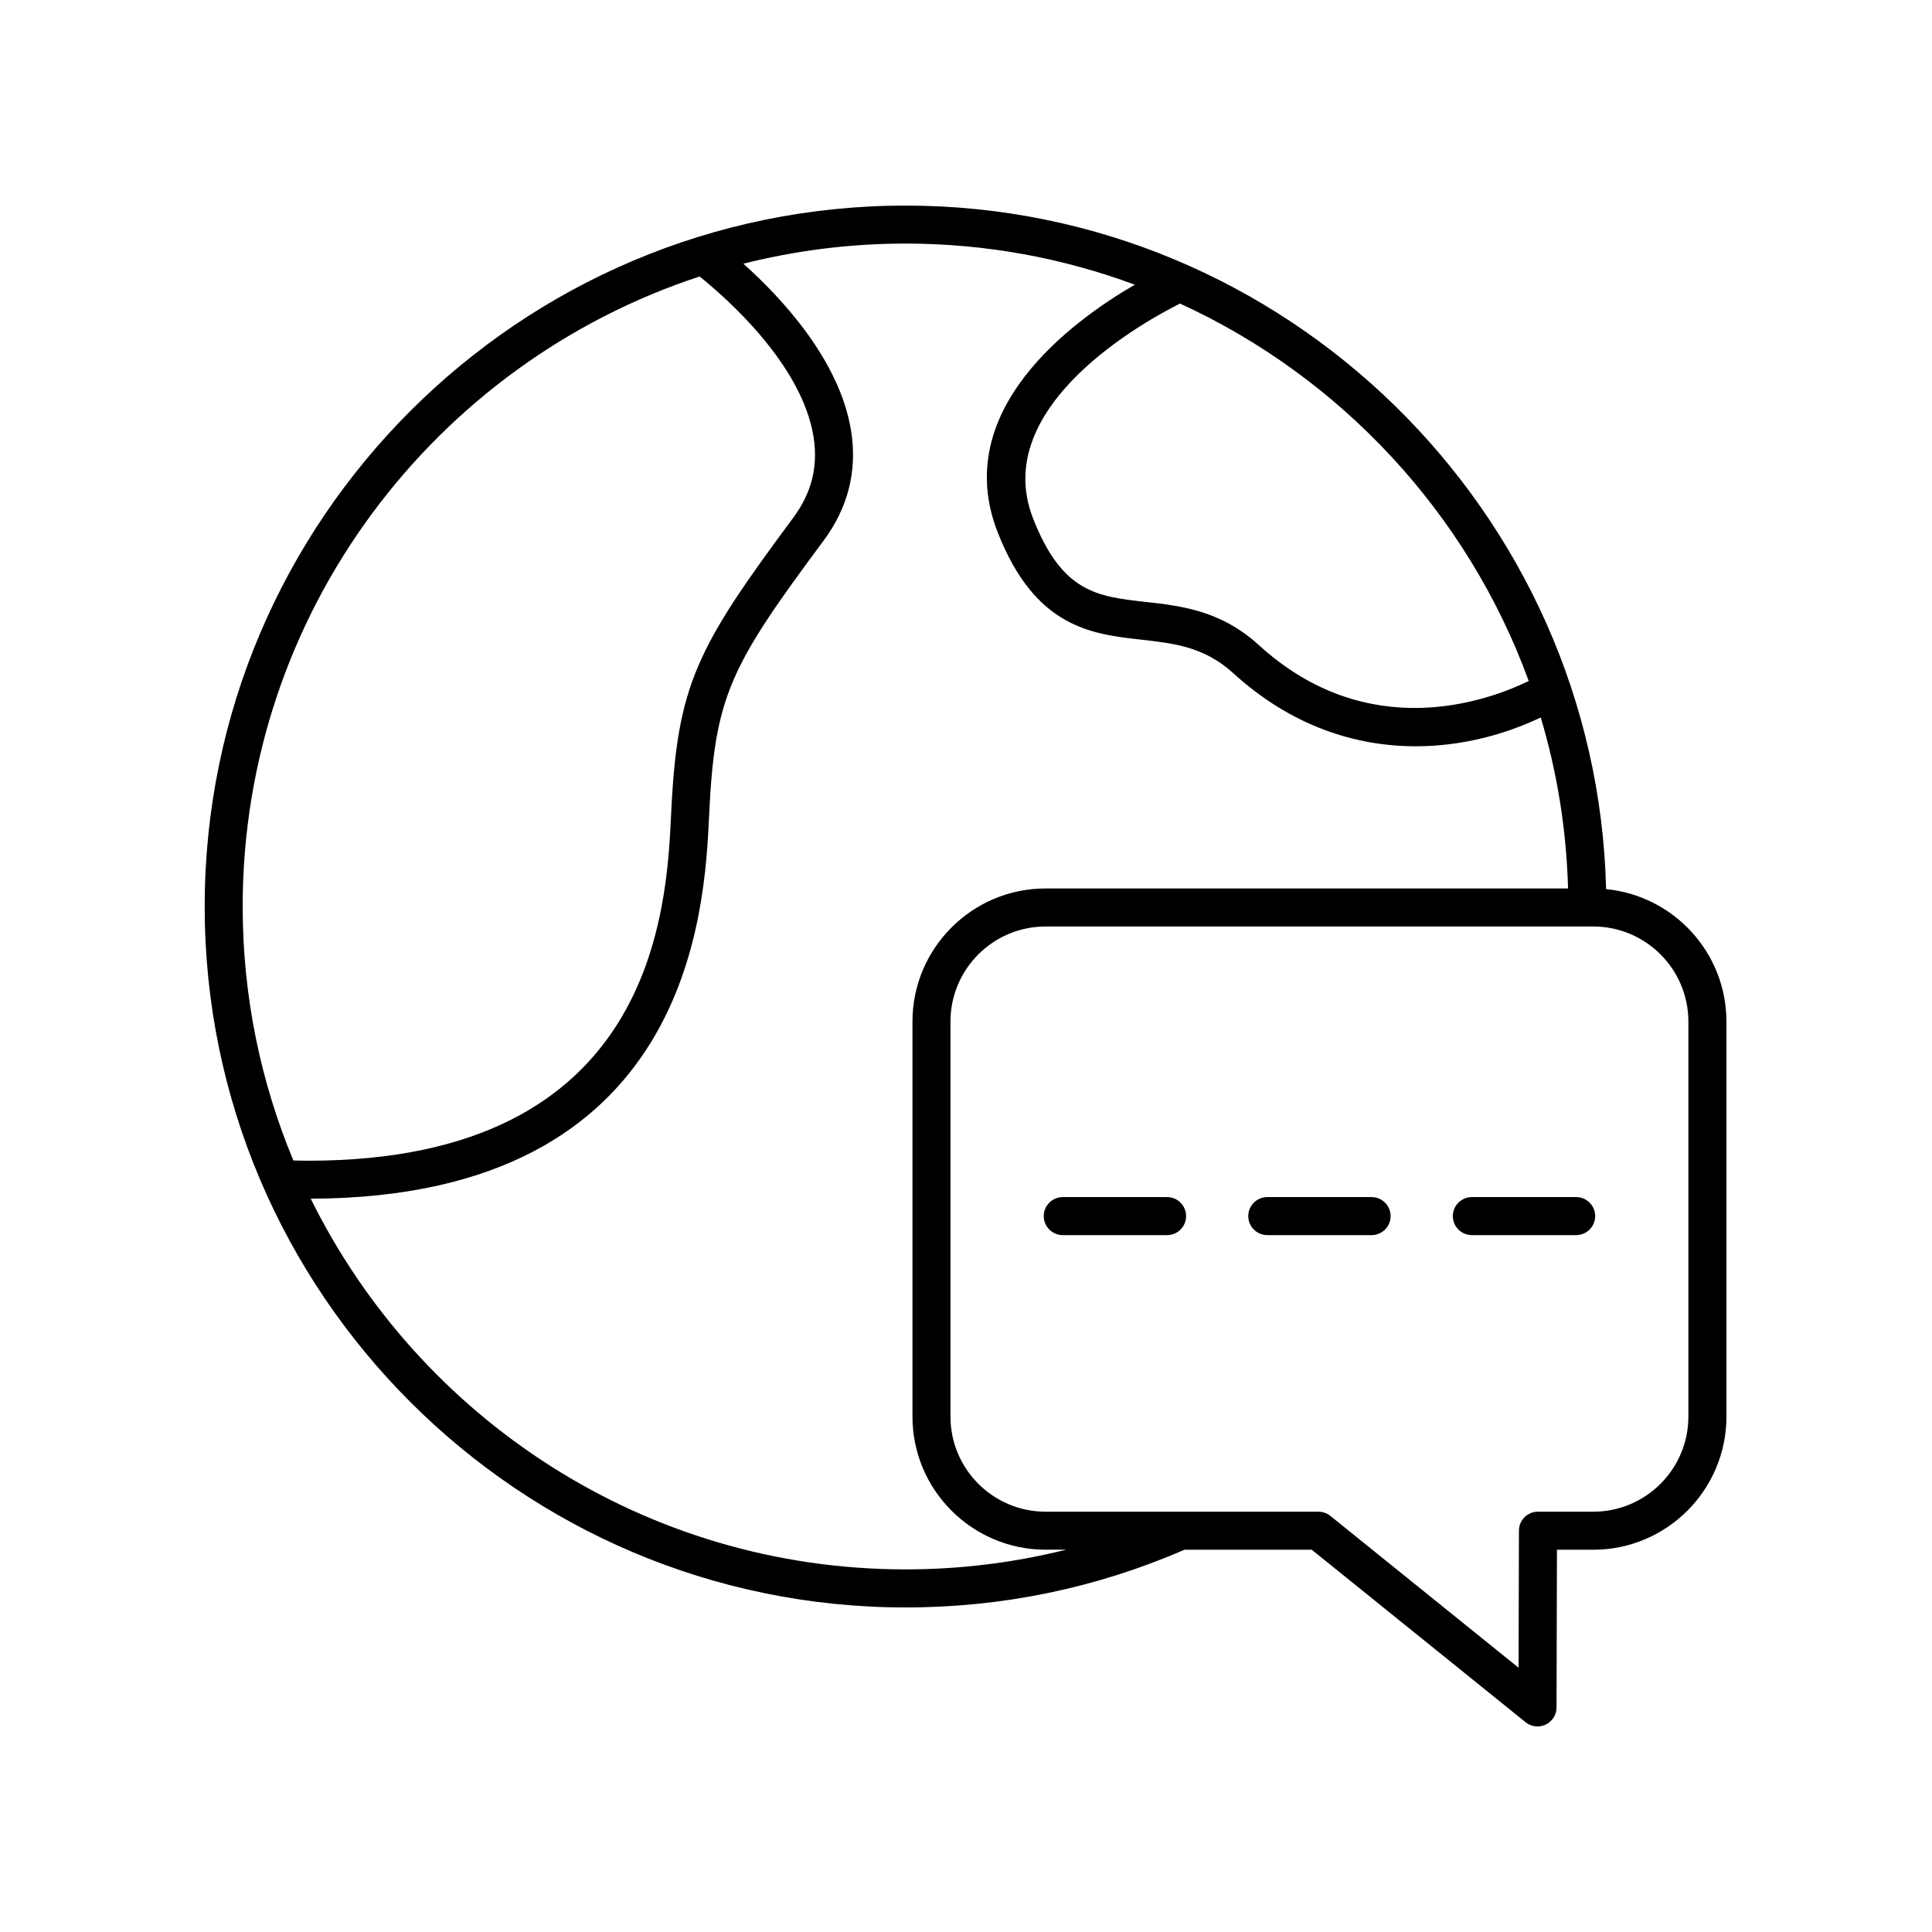 <?xml version="1.0" encoding="UTF-8"?>
<!-- Uploaded to: ICON Repo, www.svgrepo.com, Generator: ICON Repo Mixer Tools -->
<svg fill="#000000" width="800px" height="800px" version="1.1" viewBox="144 144 512 512" xmlns="http://www.w3.org/2000/svg">
 <g>
  <path d="m383.99 569.99c25.68 0 50.551-5.152 73.918-15.297h33.719l56.668 45.711c0.914 0.738 2.035 1.117 3.164 1.117 0.738 0 1.477-0.164 2.168-0.488 1.75-0.832 2.867-2.598 2.871-4.535l0.109-41.805 9.637 0.004c19.449-0.004 35.277-15.828 35.277-35.281v-104.68c0-18.305-14.02-33.391-31.887-35.105-2.461-100.19-85.023-181.15-185.64-181.15-102.42 0-185.75 83.328-185.75 185.75s83.332 185.76 185.75 185.76zm207.45-155.26v104.68c0 13.898-11.305 25.203-25.199 25.203l-14.664-0.004h-0.004c-2.777 0-5.031 2.25-5.039 5.027l-0.094 36.328-49.879-40.234c-0.895-0.723-2.012-1.117-3.164-1.117h-72.309c-13.898 0-25.203-11.305-25.203-25.203v-104.68c0-13.898 11.305-25.199 25.203-25.199h145.15c13.898 0 25.203 11.305 25.203 25.199zm-42.312-90.258c-10.988 5.336-42.609 16.859-71.527-9.52-10.09-9.207-20.68-10.395-30.023-11.438-12.832-1.438-22.105-2.481-29.801-22.117-11.742-29.961 30.473-52.734 38.949-56.949 42.641 19.539 76.242 55.645 92.402 100.02zm-104.39-105.03c-16.766 9.738-48.984 33.359-36.34 65.625 9.914 25.297 24.867 26.977 38.059 28.453 8.582 0.961 16.688 1.871 24.359 8.871 15.387 14.035 32.406 19.383 48.395 19.379 11.996 0 23.402-3.023 33.105-7.629 4.316 14.426 6.809 29.613 7.234 45.309h-138.46c-19.453 0-35.277 15.824-35.277 35.277v104.68c0 19.453 15.824 35.277 35.277 35.277h5.461c-13.82 3.445-28.047 5.219-42.562 5.219-69.086 0-128.96-40.102-157.64-98.238 100.8-0.293 104.39-76.289 105.58-101.67 1.484-31.703 5.57-39.371 30.344-72.738 6.441-8.676 8.906-18.355 7.324-28.766-2.902-19.094-18.883-35.926-28.602-44.605 13.766-3.469 28.164-5.336 42.992-5.336 21.328 0 41.793 3.863 60.746 10.895zm-115.34-2.168c6.34 5.062 27.254 23.082 30.238 42.734 1.18 7.766-0.602 14.715-5.449 21.242-25.57 34.441-30.719 44.16-32.32 78.273-1.191 25.449-4.301 92.086-96.145 92.078-1.297 0-2.648-0.039-3.981-0.066-8.637-20.742-13.43-43.477-13.43-67.309 0-77.812 50.867-143.93 121.09-166.95z"/>
  <path d="m453.29 461.24h-27.645c-2.781 0-5.039 2.254-5.039 5.039 0 2.781 2.254 5.039 5.039 5.039h27.645c2.781 0 5.039-2.254 5.039-5.039 0-2.781-2.258-5.039-5.039-5.039z"/>
  <path d="m507.49 461.24h-27.645c-2.781 0-5.039 2.254-5.039 5.039 0 2.781 2.254 5.039 5.039 5.039h27.645c2.781 0 5.039-2.254 5.039-5.039-0.004-2.781-2.258-5.039-5.039-5.039z"/>
  <path d="m561.7 461.24h-27.645c-2.781 0-5.039 2.254-5.039 5.039 0 2.781 2.254 5.039 5.039 5.039h27.645c2.781 0 5.039-2.254 5.039-5.039 0-2.781-2.254-5.039-5.039-5.039z"/>
 </g>
</svg>